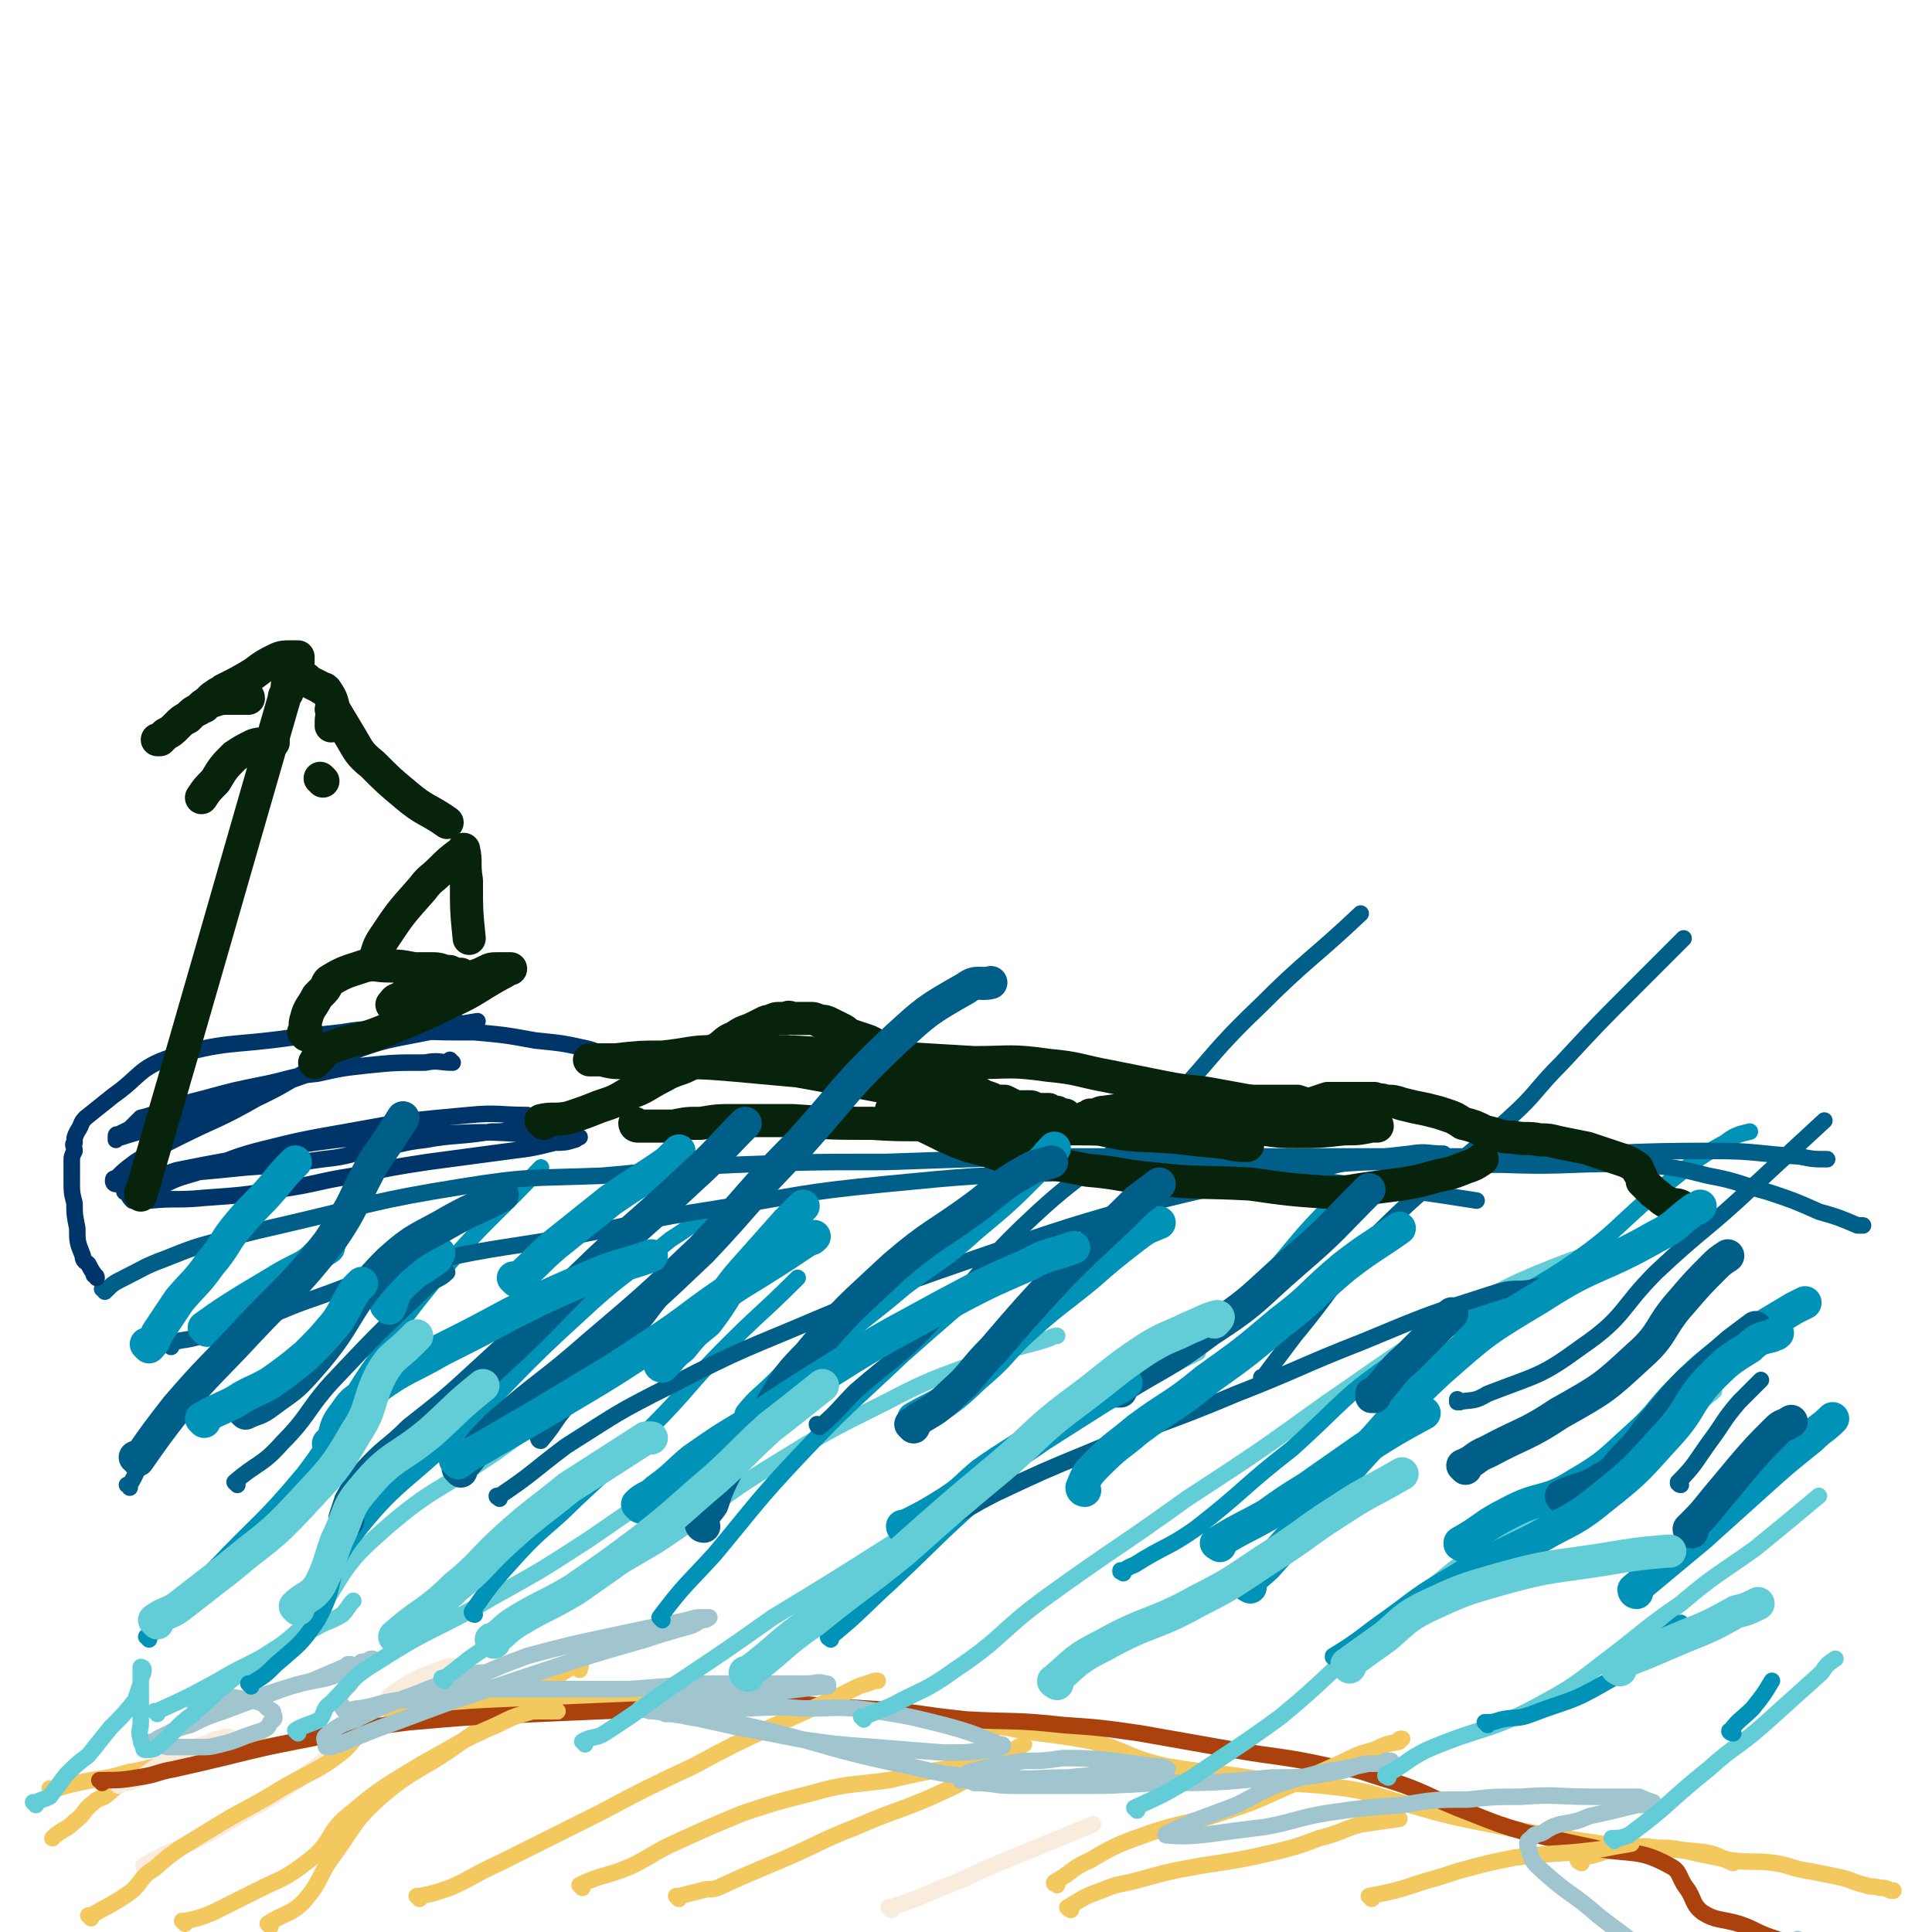<svg viewBox='0 0 700 700' version='1.1' xmlns='http://www.w3.org/2000/svg' xmlns:xlink='http://www.w3.org/1999/xlink'><g fill='none' stroke='#F3C85F' stroke-width='6' stroke-linecap='round' stroke-linejoin='round'><path d='M19,649c0,0 0,-1 -1,-1 0,0 1,0 1,0 0,0 0,0 0,0 0,1 0,0 -1,0 0,0 1,0 1,0 2,0 2,0 5,-1 4,-1 4,-1 9,-2 7,-1 7,-1 14,-3 7,-1 7,-2 15,-3 13,-3 13,-2 26,-5 15,-2 15,-2 29,-5 10,-2 9,-3 19,-5 12,-3 12,-4 24,-5 18,-2 18,-2 36,-2 15,-1 15,0 29,0 12,1 12,1 25,1 12,0 12,-1 24,-1 11,0 11,0 23,1 17,1 17,1 34,3 17,2 17,3 34,5 15,3 16,2 31,5 14,4 13,6 27,9 18,3 18,2 35,5 15,2 15,1 30,3 12,2 11,3 23,6 14,4 14,4 29,7 20,4 20,4 40,7 19,3 19,1 37,3 6,1 6,2 11,4 '/><path d='M573,675c0,0 -2,-1 -1,-1 3,-2 4,-1 9,-3 5,-1 5,-1 11,-2 2,0 2,0 5,0 5,1 5,0 11,1 9,2 9,2 19,4 8,1 8,0 16,1 6,1 6,2 13,3 5,1 5,1 10,2 5,1 5,2 10,3 2,1 2,0 5,1 2,0 2,0 4,1 0,0 0,0 1,0 '/><path d='M49,643c0,0 0,-1 -1,-1 0,0 1,0 1,0 0,0 0,0 0,0 0,1 0,0 -1,0 0,0 1,0 1,0 0,0 0,0 0,0 0,1 0,0 -1,0 -4,3 -4,4 -9,8 -2,2 -3,1 -5,3 -4,3 -3,4 -7,7 -3,3 -3,2 -7,5 0,0 0,0 -1,1 '/></g>
<g fill='none' stroke='#F9ECDC' stroke-width='6' stroke-linecap='round' stroke-linejoin='round'><path d='M43,647c0,0 0,-1 -1,-1 0,0 1,0 1,0 4,0 4,0 8,-2 3,-2 3,-2 7,-5 4,-2 4,-2 8,-4 4,-2 4,-2 8,-3 3,-1 3,-2 6,-2 2,-1 3,-1 4,0 0,2 -1,3 -2,6 0,0 0,0 0,1 '/><path d='M53,677c0,0 0,-1 -1,-1 0,0 1,0 1,0 0,0 0,0 0,0 0,1 -1,0 -1,0 12,-7 14,-6 26,-13 15,-9 15,-8 30,-18 12,-9 12,-9 23,-19 7,-6 6,-8 12,-13 8,-5 8,-5 16,-8 4,-2 5,-1 9,-1 1,0 1,0 1,0 '/><path d='M323,692c0,0 -1,-1 -1,-1 0,0 0,0 1,0 0,0 0,0 0,0 9,-3 9,-3 18,-7 11,-4 11,-5 21,-9 17,-7 17,-7 34,-14 '/></g>
<g fill='none' stroke='#F3C85F' stroke-width='6' stroke-linecap='round' stroke-linejoin='round'><path d='M33,695c0,0 0,-1 -1,-1 0,0 1,0 1,0 0,0 0,0 0,0 7,-4 8,-4 15,-9 4,-4 3,-5 8,-8 9,-8 9,-7 20,-14 13,-8 13,-7 26,-15 12,-7 13,-6 23,-14 5,-5 4,-6 8,-11 0,-2 0,-2 1,-3 '/><path d='M98,698c0,0 -1,-1 -1,-1 6,-4 8,-3 13,-8 7,-8 5,-9 11,-17 8,-11 7,-12 17,-21 13,-11 14,-9 28,-19 11,-8 11,-8 22,-16 6,-4 6,-5 13,-8 4,-3 6,-4 9,-5 1,0 0,1 0,2 '/></g>
<g fill='none' stroke='#AB410D' stroke-width='6' stroke-linecap='round' stroke-linejoin='round'><path d='M37,646c0,0 0,-1 -1,-1 0,0 1,0 1,0 0,0 0,0 0,0 6,0 7,0 13,-1 7,-1 7,-2 13,-3 27,-6 27,-7 54,-12 15,-3 15,-3 31,-5 23,-2 23,-2 46,-3 23,-1 23,-1 46,-2 16,-1 16,-2 32,-2 20,0 21,1 41,2 18,1 18,2 37,4 17,1 17,0 35,2 14,1 14,1 28,3 17,3 17,3 34,6 17,3 17,2 35,6 9,1 9,1 18,4 17,5 17,7 33,13 10,4 10,4 20,7 13,3 13,3 27,6 12,2 14,0 25,6 4,2 3,4 6,8 3,4 2,6 6,9 5,3 6,2 13,4 6,2 6,3 12,5 6,2 6,2 11,4 4,2 4,2 8,4 6,1 6,2 11,3 4,1 4,0 8,1 1,0 1,0 1,0 '/></g>
<g fill='none' stroke='#F3C85F' stroke-width='6' stroke-linecap='round' stroke-linejoin='round'><path d='M67,697c0,0 0,-1 -1,-1 0,0 1,0 1,0 5,-1 5,-1 10,-3 8,-4 8,-4 16,-8 10,-5 10,-4 19,-11 9,-7 6,-10 15,-17 12,-10 13,-10 26,-18 13,-7 13,-8 27,-14 6,-3 6,-3 13,-5 4,0 5,0 9,0 '/><path d='M246,688c0,0 -1,-1 -1,-1 0,0 0,0 1,0 4,-1 4,-1 8,-2 3,-1 3,0 6,-1 11,-5 11,-5 23,-10 14,-6 14,-7 27,-12 16,-7 17,-6 32,-13 11,-5 10,-6 20,-12 5,-3 5,-3 9,-5 '/><path d='M152,688c0,0 -1,-1 -1,-1 0,0 0,0 1,0 5,-1 5,-1 11,-3 9,-4 9,-5 18,-9 18,-9 18,-9 36,-18 17,-9 17,-9 34,-17 15,-8 15,-8 30,-15 11,-5 11,-5 22,-10 4,-2 4,-2 8,-4 3,-1 3,-1 6,-2 1,0 1,0 1,0 '/><path d='M211,684c0,0 -1,-1 -1,-1 8,-4 10,-3 19,-7 8,-4 8,-5 17,-9 11,-5 11,-5 23,-10 12,-4 12,-4 24,-7 14,-4 14,-3 29,-5 13,-3 13,-3 27,-5 3,0 3,0 6,-1 '/><path d='M383,683c0,0 -1,-1 -1,-1 0,0 0,1 0,0 7,-4 6,-5 13,-8 10,-6 11,-6 22,-10 12,-4 13,-3 25,-7 12,-4 12,-4 23,-9 9,-4 9,-4 18,-8 7,-3 7,-4 15,-6 4,-2 4,-2 9,-3 0,-1 0,-1 1,-1 '/><path d='M388,692c0,0 -2,-1 -1,-1 5,-3 6,-4 12,-6 7,-3 7,-2 14,-4 11,-3 11,-3 22,-5 13,-2 14,-2 27,-5 8,-2 8,-2 16,-5 8,-2 8,-3 15,-5 7,-1 7,-1 14,-2 '/><path d='M497,688c0,0 -1,-1 -1,-1 0,0 0,0 0,0 10,-2 10,-2 19,-5 7,-2 7,-2 13,-4 11,-3 11,-3 21,-5 16,-2 16,-1 31,-3 5,-1 5,-1 11,-2 '/></g>
<g fill='none' stroke='#A0C5CF' stroke-width='6' stroke-linecap='round' stroke-linejoin='round'><path d='M127,604c0,0 -1,-1 -1,-1 0,0 1,0 1,0 0,0 0,0 0,0 -7,3 -7,3 -14,6 -8,2 -8,2 -16,5 -8,3 -8,3 -16,6 -6,2 -6,2 -12,5 -4,1 -4,1 -8,3 -2,1 -2,1 -4,2 -1,1 -1,1 -2,1 0,0 0,0 0,0 0,1 0,1 0,1 0,0 0,0 0,0 1,0 1,0 3,0 2,1 2,1 5,1 4,0 4,0 9,0 4,0 4,0 8,-1 4,-1 4,-1 9,-3 3,-1 3,-1 6,-2 2,-1 2,-1 3,-3 1,-1 2,-1 1,-3 0,-1 0,-1 -2,-2 -2,-2 -2,-2 -6,-3 -6,-1 -6,-1 -13,-2 -2,0 -2,1 -4,1 -2,0 -2,0 -3,0 -1,0 -1,0 -2,0 0,1 0,1 0,1 2,1 3,1 5,1 6,0 6,0 13,-1 11,-2 11,-3 22,-6 8,-2 8,-1 15,-4 4,-1 3,-2 6,-3 1,-1 1,-1 2,-1 0,0 0,0 1,0 1,-1 1,-1 2,-1 0,1 -1,1 -2,2 -2,3 -2,2 -5,5 -1,2 -1,2 -3,4 -1,1 -1,1 -2,3 0,2 0,2 1,3 0,1 0,1 1,2 2,0 3,-1 5,-1 7,-1 7,-2 14,-3 5,0 6,0 11,-1 6,-1 6,-1 12,-3 3,-1 2,-1 5,-3 2,0 2,0 3,-1 0,-1 0,-1 0,-2 0,0 1,0 0,0 -2,0 -2,0 -5,1 -10,3 -10,3 -20,7 -11,4 -11,4 -21,9 -6,2 -6,2 -11,6 -1,1 0,2 0,3 0,1 0,1 1,1 2,0 2,-1 4,-1 12,-5 12,-5 23,-9 16,-6 16,-6 31,-11 15,-5 15,-5 30,-10 13,-4 13,-4 27,-8 6,-2 6,-2 13,-4 4,-1 4,-1 7,-3 1,0 2,0 3,-1 0,0 -1,0 -2,0 -3,0 -3,0 -6,1 -15,3 -15,3 -29,6 -14,3 -14,3 -29,7 -8,3 -8,3 -15,6 -5,1 -5,1 -10,3 -3,1 -4,2 -5,2 0,0 1,0 2,0 3,0 3,0 7,1 12,0 12,0 25,0 16,0 16,0 33,0 13,-1 13,-1 26,-2 19,0 19,0 38,0 4,0 4,-1 7,0 1,0 1,0 1,1 -1,0 -1,0 -2,0 -8,1 -8,1 -16,2 -10,1 -10,0 -20,1 -8,1 -8,1 -16,2 -4,1 -4,1 -8,2 -3,1 -3,0 -6,1 0,0 0,0 1,0 2,1 2,1 4,1 6,1 6,1 13,2 9,2 9,2 18,4 11,2 11,2 21,4 14,2 14,2 28,3 12,1 12,1 25,2 8,0 8,0 16,-1 3,0 4,-1 5,-1 1,-1 0,-1 -1,-1 -10,-4 -9,-4 -20,-7 -12,-3 -12,-3 -24,-5 -13,-2 -14,-1 -27,-1 -13,-1 -13,0 -25,0 -9,0 -9,0 -17,0 -4,0 -4,0 -8,1 0,0 0,0 0,1 0,0 0,0 0,0 4,0 4,0 8,1 11,2 11,1 21,3 30,7 30,9 60,15 16,4 16,3 33,4 12,1 12,0 24,0 10,-1 10,-1 20,-2 5,0 5,0 11,0 3,-1 3,-1 5,-1 1,0 1,0 0,0 -2,-1 -2,-1 -4,-1 -8,-1 -8,-1 -15,-2 -10,-1 -10,-1 -19,-1 -7,1 -7,1 -14,1 -6,1 -6,1 -12,2 -4,1 -4,1 -8,2 -1,1 -1,1 -2,2 -1,0 -1,1 -1,1 2,0 3,0 5,1 7,0 7,1 14,1 10,0 10,0 21,0 15,0 15,0 31,-1 21,0 21,0 42,-2 12,0 12,0 23,-2 6,-1 6,-2 11,-3 2,0 2,0 4,0 2,0 2,0 3,-1 1,0 2,0 2,0 -3,1 -4,1 -8,1 -14,3 -14,2 -28,6 -10,3 -10,4 -20,9 -8,3 -8,3 -16,6 -4,2 -12,5 -9,5 10,1 17,-1 35,-3 11,-2 11,-3 22,-5 14,-2 14,-2 28,-3 12,-2 12,-2 24,-2 9,-1 10,-1 19,-1 13,-1 13,0 26,0 8,0 8,0 17,0 2,1 2,1 5,2 0,0 0,0 0,0 0,0 0,0 0,0 -3,1 -3,1 -6,1 -8,2 -8,2 -17,4 -5,2 -5,2 -11,3 -3,1 -3,1 -6,3 -2,1 -3,0 -4,2 -2,1 -2,2 -1,4 1,5 2,5 5,8 10,9 11,8 20,16 10,8 11,7 19,17 6,6 5,8 11,14 4,3 4,4 10,4 9,1 10,0 20,-2 3,-1 3,-2 5,-4 2,-1 2,-2 3,-4 1,-2 1,-2 1,-3 1,-1 1,-1 1,-2 0,-1 0,-1 0,-3 0,-1 0,-1 0,-2 0,-1 0,-1 0,-1 0,-1 0,-1 0,-2 0,-1 0,-1 1,-2 0,-1 -1,-1 0,-1 0,0 0,0 1,0 0,0 0,-1 1,0 2,0 1,1 3,1 3,1 3,1 6,1 3,1 3,1 7,2 2,1 1,1 3,2 2,1 2,1 4,1 0,0 0,0 1,0 '/></g>
<g fill='none' stroke='#63CDD7' stroke-width='6' stroke-linecap='round' stroke-linejoin='round'><path d='M13,654c0,0 0,-1 -1,-1 0,0 1,1 1,0 2,-1 3,-1 5,-2 3,-4 3,-4 6,-8 4,-4 4,-4 8,-7 4,-5 4,-5 8,-10 5,-5 5,-5 9,-10 1,-3 1,-3 2,-6 0,-2 0,-2 0,-5 0,0 0,-1 0,-1 0,0 1,0 1,1 0,2 -1,2 -1,4 0,4 0,4 0,8 0,3 0,3 0,7 0,3 -1,3 0,6 0,1 0,1 1,3 0,1 0,1 1,1 2,0 3,0 5,-2 6,-5 5,-6 12,-11 8,-7 7,-7 16,-14 8,-6 8,-6 16,-11 6,-4 6,-3 12,-6 5,-3 5,-2 10,-5 2,-2 2,-3 4,-5 0,0 0,0 0,0 0,0 0,0 0,0 '/><path d='M57,621c0,0 0,-1 -1,-1 0,0 1,0 1,0 0,0 0,0 0,0 11,-5 11,-5 22,-11 15,-9 17,-7 30,-19 15,-14 11,-19 27,-33 20,-18 22,-16 44,-31 18,-13 18,-14 36,-25 13,-8 14,-7 27,-14 2,0 2,-1 4,-1 '/><path d='M108,628c0,0 -1,-1 -1,-1 3,-2 5,-2 9,-4 2,-3 1,-4 4,-6 8,-8 7,-9 17,-15 20,-13 21,-11 41,-23 18,-10 18,-10 35,-21 16,-11 16,-11 32,-22 10,-6 10,-6 19,-13 '/><path d='M161,609c0,0 -1,-1 -1,-1 0,0 0,1 1,0 7,-5 7,-6 15,-11 14,-9 14,-9 28,-18 17,-9 17,-9 34,-19 20,-13 19,-15 40,-28 21,-13 21,-13 43,-24 19,-10 20,-9 40,-17 10,-4 10,-3 19,-6 2,-1 2,-1 3,-1 '/><path d='M212,632c0,0 -1,-1 -1,-1 3,-2 5,-1 8,-3 14,-9 13,-9 26,-18 18,-12 18,-12 35,-24 23,-14 23,-14 45,-28 21,-14 21,-14 41,-28 18,-11 17,-12 35,-23 16,-9 17,-9 33,-17 0,0 0,0 0,-1 '/><path d='M313,623c0,0 -1,-1 -1,-1 0,0 0,0 1,0 0,0 0,0 0,0 5,-2 5,-2 10,-4 11,-6 12,-5 23,-13 18,-12 16,-14 34,-27 25,-18 25,-17 50,-35 26,-17 26,-17 51,-35 22,-15 22,-16 44,-29 18,-11 18,-12 38,-20 18,-7 19,-6 38,-11 '/><path d='M412,656c0,0 -1,-1 -1,-1 0,0 0,0 0,0 0,0 0,0 0,0 11,-5 11,-5 21,-11 16,-11 17,-11 32,-22 17,-14 16,-15 33,-29 25,-20 24,-21 49,-39 22,-15 24,-12 46,-27 15,-10 14,-11 29,-23 '/><path d='M503,644c0,0 -1,-1 -1,-1 0,0 0,1 0,0 8,-4 7,-5 15,-9 21,-9 22,-6 42,-17 13,-7 13,-8 25,-17 13,-10 12,-10 25,-19 13,-11 13,-10 27,-20 11,-9 11,-9 23,-19 '/><path d='M585,667c0,0 -1,-1 -1,-1 0,0 0,0 0,0 0,0 0,0 0,0 3,0 3,0 6,-1 15,-11 14,-12 29,-24 10,-9 11,-8 21,-17 10,-9 10,-9 20,-18 2,-3 2,-3 5,-5 '/></g>
<g fill='none' stroke='#0093B7' stroke-width='6' stroke-linecap='round' stroke-linejoin='round'><path d='M54,594c0,0 0,-1 -1,-1 0,0 1,0 1,0 0,0 0,0 0,0 0,1 0,0 -1,0 0,0 1,1 1,0 3,-3 3,-3 7,-7 8,-8 8,-8 16,-17 17,-18 18,-17 33,-35 13,-17 11,-19 23,-37 12,-17 12,-18 26,-35 17,-20 18,-19 37,-39 '/><path d='M91,611c0,0 0,-1 -1,-1 0,0 1,1 1,0 5,-3 5,-3 9,-7 8,-7 9,-7 15,-16 8,-14 3,-17 12,-29 17,-22 20,-20 39,-39 22,-21 21,-22 43,-42 16,-15 17,-14 34,-28 8,-5 8,-6 16,-10 '/><path d='M172,585c0,0 -1,0 -1,-1 7,-10 7,-10 16,-20 10,-11 11,-10 22,-21 14,-13 14,-13 27,-26 14,-14 13,-15 27,-29 13,-13 13,-12 26,-25 '/><path d='M240,587c0,0 -1,-1 -1,-1 9,-12 10,-12 20,-23 15,-18 15,-19 31,-36 18,-19 18,-18 37,-36 17,-15 17,-15 35,-30 2,-2 2,-2 4,-4 '/><path d='M301,594c0,0 -1,-1 -1,-1 0,0 0,1 1,0 11,-9 11,-10 22,-20 17,-16 16,-16 33,-31 19,-17 17,-19 38,-35 25,-19 28,-15 53,-34 19,-15 17,-18 34,-35 1,-2 2,-2 3,-3 '/><path d='M407,570c0,0 -1,-1 -1,-1 0,0 0,1 0,0 2,0 2,-1 5,-2 11,-7 12,-6 22,-13 18,-14 17,-15 35,-29 19,-17 18,-19 39,-33 28,-18 31,-14 59,-32 21,-14 19,-16 39,-32 9,-7 9,-8 20,-14 4,-3 5,-3 9,-4 '/><path d='M484,601c0,0 -1,-1 -1,-1 0,0 0,1 0,0 10,-6 10,-7 20,-14 11,-8 10,-8 22,-15 24,-15 26,-12 50,-28 13,-9 11,-11 23,-22 3,-2 3,-3 5,-5 '/><path d='M539,625c0,0 -1,-1 -1,-1 0,0 0,0 0,0 3,0 3,0 6,-1 5,-1 6,0 11,-2 13,-5 14,-4 26,-11 11,-6 10,-7 19,-15 4,-3 4,-3 9,-7 '/><path d='M628,628c-1,0 -2,-1 -1,-1 3,-4 4,-4 8,-8 4,-5 4,-5 7,-10 '/></g>
<g fill='none' stroke='#005F89' stroke-width='6' stroke-linecap='round' stroke-linejoin='round'><path d='M47,539c0,0 0,-1 -1,-1 0,0 1,0 1,0 0,0 0,0 0,0 3,-5 2,-5 6,-10 8,-11 9,-11 18,-22 16,-18 17,-17 32,-37 13,-18 12,-19 25,-38 '/><path d='M86,538c0,0 -1,-1 -1,-1 8,-7 10,-6 17,-14 10,-10 9,-12 18,-22 17,-18 17,-18 35,-35 3,-3 4,-2 7,-5 '/><path d='M196,522c0,0 -1,-1 -1,-1 0,0 0,1 1,1 6,-7 5,-8 12,-15 10,-12 11,-11 21,-23 16,-20 15,-21 31,-41 18,-20 18,-20 37,-40 16,-17 17,-17 33,-35 1,-1 2,-1 3,-2 '/><path d='M297,517c0,0 -1,-1 -1,-1 0,0 0,1 1,1 7,-6 7,-7 13,-13 15,-13 16,-12 29,-26 17,-16 15,-18 33,-35 21,-20 24,-18 46,-38 20,-19 18,-21 38,-40 18,-18 19,-17 37,-34 '/><path d='M458,500c0,0 -1,-1 -1,-1 0,0 0,0 0,1 0,0 0,0 0,0 6,-8 6,-8 12,-16 15,-18 14,-20 30,-37 22,-22 24,-20 48,-42 10,-9 9,-10 19,-20 13,-14 13,-14 26,-27 9,-9 9,-9 18,-18 '/><path d='M529,508c0,0 -1,-1 -1,-1 0,0 0,0 0,1 0,0 0,0 0,0 6,-1 6,0 11,-3 18,-7 19,-6 34,-17 16,-11 14,-14 27,-27 17,-16 18,-15 35,-31 13,-12 13,-12 26,-24 '/><path d='M609,538c-1,0 -1,-1 -1,-1 0,0 0,1 0,0 6,-6 6,-7 11,-14 6,-8 5,-8 11,-15 4,-4 4,-4 8,-8 '/><path d='M38,468c0,0 0,-1 -1,-1 0,0 1,0 1,1 0,0 0,0 0,0 3,-3 3,-3 7,-5 8,-4 7,-4 15,-7 10,-4 10,-4 21,-7 12,-3 12,-3 25,-6 30,-7 30,-8 61,-13 25,-4 25,-3 51,-4 24,-2 24,-3 49,-4 27,-1 27,-1 54,-1 29,-1 29,-1 58,-2 30,0 30,0 60,0 31,0 31,0 62,0 27,0 27,0 54,0 33,-1 33,-2 66,-2 15,0 15,1 31,2 5,1 5,1 10,1 '/><path d='M435,424c0,0 -1,-1 -1,-1 0,0 0,0 0,1 0,0 0,0 0,0 3,-1 3,-1 6,-1 6,0 6,0 13,0 10,-1 10,0 20,-1 15,0 15,-1 29,-1 22,0 22,1 43,1 25,1 25,-1 50,0 12,1 12,1 24,4 11,2 11,3 22,6 9,3 9,3 18,7 7,2 7,2 14,5 1,0 1,0 2,0 '/><path d='M62,488c0,0 -1,-1 -1,-1 5,-2 6,-1 12,-3 9,-2 9,-2 18,-5 12,-4 12,-5 24,-9 17,-6 16,-7 33,-11 29,-7 30,-6 59,-11 26,-5 26,-6 52,-10 31,-5 31,-6 62,-9 31,-3 31,-3 62,-4 31,-1 31,-1 62,0 26,1 26,2 51,5 20,2 20,2 39,5 '/><path d='M181,543c0,0 -1,-1 -1,-1 0,0 0,1 1,0 12,-8 12,-9 24,-18 19,-12 18,-12 38,-22 27,-14 27,-13 55,-25 29,-12 29,-12 58,-22 32,-11 32,-11 64,-20 28,-7 28,-6 56,-11 17,-4 17,-4 35,-6 6,-1 6,0 12,0 '/><path d='M342,552c0,0 -1,-1 -1,-1 0,0 0,1 1,0 9,-4 9,-5 19,-10 17,-8 17,-8 34,-15 26,-11 27,-10 53,-21 23,-9 23,-10 46,-19 24,-10 24,-10 49,-18 7,-2 7,0 14,-2 '/></g>
<g fill='none' stroke='#00356A' stroke-width='6' stroke-linecap='round' stroke-linejoin='round'><path d='M35,463c0,0 0,-1 -1,-1 0,0 1,0 1,1 0,0 0,0 0,0 -2,-3 -2,-3 -3,-5 -1,-1 -2,-1 -2,-3 -2,-5 -2,-5 -2,-10 -1,-5 -1,-5 -1,-9 -1,-4 -1,-4 -1,-8 0,-3 0,-3 0,-7 0,-2 0,-2 1,-4 0,-2 -1,-2 0,-3 0,-2 0,-2 1,-4 2,-3 1,-3 3,-5 5,-4 5,-4 10,-8 10,-7 9,-10 21,-14 20,-6 22,-4 43,-7 10,-1 10,-1 19,-2 6,-1 6,-1 11,-1 5,0 5,0 10,0 13,1 13,1 27,1 11,1 11,1 22,3 10,1 10,1 19,3 4,1 4,2 8,3 '/><path d='M164,385c0,0 -1,-1 -1,-1 0,0 1,1 1,1 -5,0 -5,-1 -10,0 -11,0 -11,0 -21,1 -9,1 -9,1 -18,3 -10,1 -10,2 -20,4 -10,2 -10,2 -21,5 -8,2 -8,2 -15,4 -4,2 -4,2 -8,3 -2,2 -2,2 -4,4 -2,1 -2,1 -4,2 -1,0 -1,0 -1,1 0,0 0,0 0,0 0,1 0,0 0,0 0,0 0,1 0,1 1,-1 1,-1 2,-1 9,-3 9,-2 18,-5 16,-5 16,-5 31,-11 15,-6 15,-5 29,-11 7,-3 6,-5 13,-9 8,-4 8,-5 16,-6 6,-1 6,0 13,0 4,1 4,1 8,1 0,0 0,-1 1,-1 0,0 0,0 0,0 -6,1 -7,1 -13,3 -19,4 -20,3 -37,10 -16,6 -15,8 -30,15 -14,8 -14,7 -28,14 -8,4 -8,4 -16,9 -4,3 -4,3 -7,6 -1,0 -1,0 -1,1 0,0 0,1 1,1 0,0 0,-1 0,-1 0,-1 0,-1 1,-1 3,0 3,0 5,0 10,-1 10,-1 20,-2 11,-1 11,-1 21,-2 14,-1 14,-1 28,-3 10,-1 10,-2 19,-4 9,-1 9,-2 18,-3 11,-2 12,-1 24,-3 5,0 5,0 10,-2 1,0 2,0 3,-1 1,-1 1,-1 1,-2 0,-1 -1,-1 -1,-1 0,0 0,0 0,0 -10,0 -11,-1 -21,0 -22,2 -22,2 -44,6 -17,3 -17,3 -33,7 -11,3 -11,4 -22,8 -7,2 -7,2 -13,5 -3,1 -3,1 -5,2 -2,1 -2,2 -3,3 0,0 1,0 2,0 1,0 1,0 2,0 10,-1 10,0 20,-1 14,-1 14,-1 27,-3 14,-2 14,-3 27,-5 14,-3 14,-3 27,-5 15,-2 15,-2 30,-4 8,-1 8,-1 16,-3 3,0 4,0 7,-1 1,0 1,-1 2,-1 0,0 -1,0 -1,0 0,0 0,0 -1,0 -8,-1 -8,-1 -16,-1 -17,-1 -17,-1 -35,0 -21,1 -21,0 -43,3 -14,2 -14,3 -29,6 -11,2 -11,2 -21,4 -6,2 -6,2 -12,3 -3,1 -4,1 -6,2 -1,1 -1,1 -1,2 0,1 0,1 1,1 1,2 1,2 2,3 '/></g>
<g fill='none' stroke='#07230B' stroke-width='12' stroke-linecap='round' stroke-linejoin='round'><path d='M51,432c0,1 0,1 0,1 26,-89 26,-90 52,-180 0,-1 0,-1 1,-2 0,-3 0,-3 1,-5 1,-2 1,-2 2,-3 0,-2 0,-1 1,-3 0,0 0,0 0,0 0,-1 0,-1 0,-2 0,0 0,0 0,0 0,0 0,0 -1,0 -1,0 -1,0 -2,0 -2,0 -3,0 -5,1 -4,2 -4,2 -8,5 -5,3 -5,3 -11,6 -1,1 -2,1 -3,2 -2,1 -2,2 -4,4 '/><path d='M112,247c0,0 -1,-1 -1,-1 0,0 1,1 1,1 2,1 2,1 4,2 1,1 1,0 2,1 2,3 2,3 3,7 3,5 3,5 6,10 3,5 3,6 8,10 6,6 6,6 12,11 7,6 8,5 15,10 '/><path d='M90,253c0,0 0,-1 -1,-1 0,0 1,0 1,1 0,0 0,0 0,0 0,0 0,-1 -1,-1 0,0 1,0 1,1 0,0 0,0 0,0 0,0 0,-1 -1,-1 0,0 1,0 1,1 0,0 0,0 0,0 -3,0 -3,0 -5,0 -1,0 -1,0 -2,0 -3,0 -3,0 -6,1 -3,1 -3,1 -5,3 -2,1 -2,1 -4,3 -2,1 -2,1 -4,3 -2,2 -2,2 -4,3 -1,1 -1,1 -2,2 0,0 0,0 -1,0 '/><path d='M99,269c0,0 0,-1 -1,-1 0,0 1,0 1,1 0,0 0,0 0,0 0,0 0,-1 -1,-1 0,0 1,1 1,1 -3,1 -4,0 -7,1 -4,2 -4,2 -7,4 -4,4 -4,4 -7,9 -3,3 -3,3 -5,6 '/><path d='M121,258c0,0 -1,-1 -1,-1 0,0 1,0 1,1 0,0 0,0 0,0 -1,2 -1,2 -1,5 '/><path d='M117,283c0,0 -1,-1 -1,-1 '/><path d='M111,375c0,0 -1,-1 -1,-1 0,0 1,0 1,1 0,0 0,0 0,0 0,-3 -1,-3 0,-6 1,-4 2,-4 4,-8 1,-1 1,-1 2,-2 2,-2 1,-3 3,-4 5,-3 6,-3 12,-5 4,-1 4,0 9,0 4,0 4,0 9,1 4,0 4,0 7,0 3,0 3,1 6,1 2,1 2,1 4,1 1,1 1,1 2,1 1,0 1,0 1,0 0,0 0,0 0,1 0,0 0,0 0,0 -1,1 -1,1 -2,1 -2,1 -2,1 -5,1 -3,1 -3,1 -6,2 -4,1 -4,0 -8,2 -2,0 -2,0 -3,1 -1,0 0,0 -1,1 -1,0 -1,0 -2,0 0,0 -1,1 -1,1 1,-1 1,-2 3,-2 2,-2 2,-2 5,-3 3,-1 3,-1 5,-1 3,-1 3,-1 5,-1 3,-1 3,-1 7,-2 2,0 2,-1 4,-1 3,-1 3,-1 5,-2 2,-1 2,-1 5,-1 1,0 1,0 2,0 1,0 1,0 2,0 0,0 0,0 0,0 -1,0 0,0 -1,0 -1,1 -1,1 -3,2 -9,5 -9,6 -18,10 -12,6 -13,6 -25,11 -10,4 -10,2 -19,6 -3,2 -2,2 -4,4 -1,0 0,0 -1,1 0,0 0,0 0,0 '/><path d='M137,348c0,0 -1,-1 -1,-1 0,0 1,0 1,1 0,0 0,0 0,0 0,0 -1,0 -1,-1 1,-3 1,-4 3,-7 6,-9 6,-9 14,-18 3,-4 3,-3 7,-7 3,-3 3,-3 7,-6 1,0 1,-2 1,-1 1,4 0,5 1,11 0,11 0,11 1,21 '/><path d='M197,407c0,0 -1,-1 -1,-1 0,0 0,0 1,1 0,0 0,0 0,0 0,0 -1,-1 -1,-1 0,0 0,0 1,1 0,0 0,0 0,0 0,0 -1,-1 -1,-1 4,-1 5,0 10,-1 6,-2 6,-2 11,-4 6,-2 6,-2 11,-5 6,-2 6,-3 12,-6 5,-3 6,-2 11,-5 5,-2 4,-3 9,-5 3,-2 3,-3 6,-4 3,-2 3,-2 6,-3 2,-1 2,-1 4,-2 2,-1 2,-1 3,-1 2,-1 2,-1 4,-1 1,0 1,0 2,0 1,-1 1,0 3,0 1,0 1,0 2,0 2,0 2,0 3,0 2,0 2,0 4,1 2,0 2,0 4,1 2,1 2,1 4,2 2,1 1,1 3,2 3,1 3,1 6,2 3,1 3,2 6,4 2,2 2,2 5,4 4,2 4,2 9,3 2,1 2,0 5,1 2,1 2,1 5,2 3,1 3,1 6,2 2,1 1,1 3,2 3,2 3,2 6,3 2,1 2,1 5,1 2,1 2,1 4,2 2,0 2,0 3,0 1,0 1,0 2,0 1,0 1,0 2,1 1,0 1,0 2,0 2,0 2,0 3,0 1,1 1,1 1,1 1,0 1,0 2,0 1,1 1,1 1,1 1,0 1,0 2,0 0,0 0,0 0,1 1,0 1,0 1,1 0,0 0,0 1,0 0,0 0,0 1,0 0,0 0,0 1,0 1,0 1,0 1,0 1,0 1,0 2,-1 1,0 1,0 2,-1 1,0 1,0 2,0 2,-1 2,-1 3,-1 7,-1 7,-1 14,-2 3,0 3,1 7,0 3,0 3,0 6,0 3,-1 3,0 7,-1 5,0 5,0 11,-1 6,0 6,0 12,0 3,0 3,0 6,0 3,0 3,0 7,0 3,1 3,1 5,1 3,-1 3,-1 6,-2 3,0 3,0 6,0 3,0 3,0 5,0 3,0 3,0 6,0 2,1 2,0 4,1 3,0 3,0 6,1 4,1 4,1 9,2 4,1 4,1 7,2 3,1 3,1 6,3 4,1 4,1 8,3 5,1 5,2 10,2 5,1 5,0 10,1 3,0 3,0 7,1 5,1 5,1 10,2 6,2 6,2 12,4 3,1 3,1 6,3 1,1 0,1 1,2 1,2 1,2 1,3 1,1 1,1 2,2 1,1 1,1 2,2 3,2 3,3 6,4 2,1 2,0 4,1 '/><path d='M231,408c0,0 -1,-1 -1,-1 0,0 0,1 1,1 1,0 1,0 3,0 2,0 2,0 3,0 3,0 3,0 7,0 5,-1 5,-1 10,-1 6,-1 6,-1 13,-1 10,0 10,0 20,0 15,1 15,1 29,1 14,1 14,0 27,1 12,0 12,1 25,1 11,0 11,0 22,0 8,0 8,0 17,1 6,0 6,0 12,1 5,0 6,0 11,0 6,0 6,0 11,1 2,0 2,1 5,2 2,0 2,0 3,0 1,1 1,1 2,1 0,0 0,0 1,0 0,0 0,0 0,0 -4,0 -4,0 -8,-1 -10,-1 -10,-1 -19,-2 -14,-1 -14,0 -27,-3 -17,-2 -17,-3 -34,-7 -26,-5 -27,-5 -53,-10 -11,-2 -11,-2 -22,-4 -11,-1 -11,-1 -22,-2 -12,-1 -12,-1 -24,-1 -8,0 -8,0 -17,0 -4,0 -4,0 -8,-1 -2,0 -2,0 -4,0 -1,0 0,0 0,0 0,0 0,0 0,0 5,0 5,0 9,0 9,-1 9,-1 17,-1 10,-1 10,-2 19,-2 13,0 13,0 26,0 17,1 17,1 34,2 17,1 17,1 34,2 13,0 13,-1 27,1 11,1 11,2 22,4 10,2 10,2 20,4 10,2 10,1 20,3 11,2 11,2 22,4 7,2 7,1 14,3 3,0 3,1 6,1 3,1 3,0 5,0 3,1 3,1 6,1 1,1 1,0 2,1 1,0 2,0 2,1 0,0 -1,0 -2,0 -5,1 -5,1 -10,1 -9,1 -9,1 -17,1 -6,0 -6,0 -13,-1 -8,0 -8,0 -15,-1 -16,0 -16,0 -31,-1 -19,0 -19,0 -37,-1 -12,-1 -12,-1 -24,-2 -8,-1 -8,-1 -16,-2 -3,0 -3,0 -5,0 -2,0 -2,0 -3,0 -1,0 -1,0 -3,0 0,0 0,0 0,0 1,1 2,1 3,2 9,4 9,4 17,8 7,3 7,3 15,5 8,3 8,2 16,4 10,1 10,1 20,3 12,1 12,2 23,3 18,2 18,1 36,2 14,2 14,2 28,3 6,0 6,0 12,-1 7,-1 7,-1 15,-2 6,-1 6,-1 13,-3 5,-1 5,-1 10,-3 3,-1 3,-1 6,-3 '/></g>
<g fill='none' stroke='#0093B7' stroke-width='12' stroke-linecap='round' stroke-linejoin='round'><path d='M54,488c0,0 0,-1 -1,-1 0,0 1,1 1,1 2,-2 2,-3 3,-5 4,-6 4,-6 8,-12 6,-7 6,-6 11,-13 6,-7 5,-8 11,-15 6,-7 6,-6 12,-13 4,-5 4,-5 8,-9 '/><path d='M75,482c0,0 -1,-1 -1,-1 7,-5 7,-5 15,-10 5,-3 5,-3 10,-6 5,-3 5,-3 11,-6 5,-3 4,-4 9,-7 '/><path d='M141,474c0,0 -1,-1 -1,-1 0,0 1,1 1,1 2,-4 1,-5 4,-8 6,-6 6,-5 13,-10 0,-1 0,-1 1,-2 '/><path d='M187,464c0,0 -1,-1 -1,-1 0,0 0,0 1,1 0,0 0,0 0,0 7,-6 7,-7 14,-13 10,-8 10,-8 20,-16 10,-7 11,-7 21,-14 2,-2 2,-2 4,-4 '/><path d='M240,495c0,0 -1,-1 -1,-1 0,0 0,1 1,1 3,-3 3,-4 7,-7 4,-5 4,-5 9,-9 7,-9 6,-10 13,-18 8,-9 8,-9 16,-18 3,-3 3,-3 6,-6 '/><path d='M273,514c0,0 -1,0 -1,-1 4,-5 5,-5 11,-11 8,-8 7,-8 16,-16 13,-11 14,-11 27,-22 13,-10 14,-9 26,-20 12,-10 12,-10 23,-21 4,-3 4,-4 7,-7 '/><path d='M332,515c0,0 -1,-1 -1,-1 5,-3 6,-3 11,-6 7,-5 7,-6 14,-12 8,-7 7,-8 16,-16 10,-9 11,-9 22,-18 8,-7 8,-7 17,-14 4,-3 4,-3 9,-5 '/><path d='M393,540c0,0 -1,0 -1,-1 2,-5 2,-5 6,-9 7,-7 7,-6 14,-12 12,-9 13,-8 25,-18 14,-10 14,-10 27,-21 12,-9 11,-10 23,-20 9,-7 10,-7 20,-14 '/><path d='M453,575c0,0 -2,-1 -1,-1 3,-4 4,-4 7,-7 8,-9 8,-9 16,-18 10,-12 9,-12 20,-24 13,-14 12,-15 26,-28 17,-15 17,-15 37,-27 20,-13 21,-10 42,-22 8,-4 7,-5 14,-10 1,0 1,0 2,-1 '/><path d='M530,560c0,0 -1,-1 -1,-1 0,0 0,1 0,0 9,-5 8,-6 18,-11 11,-6 13,-3 24,-10 12,-7 12,-8 22,-17 9,-8 8,-9 16,-17 8,-8 8,-8 17,-15 6,-5 7,-5 14,-9 5,-3 5,-3 10,-6 2,-1 2,-1 4,-2 '/><path d='M593,577c-1,0 -1,-1 -1,-1 0,0 0,0 0,0 0,0 0,0 0,0 12,-10 12,-10 24,-20 10,-9 10,-9 20,-18 10,-9 10,-9 20,-17 4,-4 4,-3 8,-7 '/></g>
<g fill='none' stroke='#005F89' stroke-width='12' stroke-linecap='round' stroke-linejoin='round'><path d='M50,529c0,0 0,-1 -1,-1 0,0 1,0 1,1 0,0 0,0 0,0 7,-10 7,-10 14,-19 12,-14 13,-14 26,-28 15,-16 16,-15 30,-33 9,-13 8,-15 16,-29 5,-7 5,-7 10,-15 0,0 0,0 0,0 '/><path d='M89,512c0,0 0,-1 -1,-1 0,0 1,1 1,1 4,-2 4,-1 8,-4 8,-6 8,-5 15,-13 16,-18 12,-21 29,-38 10,-9 11,-8 23,-15 9,-5 9,-4 18,-9 '/><path d='M126,551c0,0 -1,0 -1,-1 1,-3 1,-3 2,-6 3,-5 2,-5 6,-9 8,-9 9,-8 17,-16 14,-11 14,-11 27,-23 21,-19 20,-20 40,-39 16,-15 17,-15 33,-30 11,-10 10,-10 20,-20 '/><path d='M167,533c0,0 -1,-1 -1,-1 0,0 1,0 1,0 0,0 0,0 0,0 6,-7 6,-8 13,-15 17,-15 18,-14 35,-29 20,-17 20,-17 39,-35 18,-19 17,-20 36,-39 17,-19 16,-20 34,-37 12,-11 12,-11 26,-19 4,-3 5,-1 9,-2 '/><path d='M255,553c0,0 -1,0 -1,-1 1,-4 2,-4 4,-7 2,-6 2,-6 5,-12 5,-9 6,-8 12,-17 9,-13 7,-14 18,-25 14,-17 15,-17 31,-32 14,-12 15,-11 30,-22 9,-7 9,-8 20,-14 3,-1 3,-1 7,-2 '/><path d='M331,517c0,0 -1,-1 -1,-1 7,-5 8,-4 15,-11 8,-7 7,-8 15,-16 12,-14 12,-14 25,-28 13,-13 14,-13 27,-26 4,-3 4,-3 8,-6 '/><path d='M406,504c0,0 -1,-1 -1,-1 0,0 0,0 0,1 0,0 0,0 0,0 1,0 -1,-1 0,-1 16,-10 17,-9 33,-21 17,-11 16,-12 31,-25 14,-12 14,-13 27,-26 '/><path d='M498,506c0,0 -1,-1 -1,-1 0,0 0,0 0,1 0,0 0,0 0,0 7,-7 6,-8 13,-14 8,-8 8,-8 16,-16 '/><path d='M531,532c0,0 -1,-1 -1,-1 0,0 0,0 0,0 0,0 0,0 0,0 5,-2 4,-3 9,-5 13,-7 14,-6 26,-14 16,-9 16,-9 29,-21 9,-8 7,-10 15,-19 6,-7 6,-7 12,-13 2,-2 2,-2 5,-4 '/><path d='M567,543c0,0 -1,-1 -1,-1 0,0 0,0 0,0 0,0 0,0 0,0 1,1 -1,0 0,0 6,-3 8,-2 14,-6 6,-3 5,-4 10,-9 5,-5 5,-6 9,-11 7,-8 6,-8 13,-15 8,-7 8,-7 16,-14 4,-3 4,-3 8,-6 '/><path d='M613,555c-1,0 -1,-1 -1,-1 0,0 0,0 0,0 0,0 0,0 0,0 5,-5 5,-5 9,-10 5,-6 5,-6 10,-12 6,-7 6,-7 13,-14 2,-2 2,-1 5,-3 '/></g>
<g fill='none' stroke='#0093B7' stroke-width='12' stroke-linecap='round' stroke-linejoin='round'><path d='M74,515c0,0 -1,-1 -1,-1 5,-3 6,-3 12,-6 6,-4 6,-3 13,-7 7,-5 7,-5 13,-10 6,-6 6,-6 11,-12 4,-6 3,-6 7,-12 1,-1 1,-1 2,-2 '/><path d='M120,524c0,0 -1,-1 -1,-1 0,0 1,1 1,1 2,-6 1,-7 5,-12 4,-6 5,-5 11,-9 11,-8 12,-7 24,-14 12,-6 12,-6 25,-13 14,-7 14,-7 28,-13 11,-5 12,-4 23,-8 '/><path d='M166,530c0,0 -1,-1 -1,-1 0,0 1,0 1,1 0,0 0,0 0,0 4,-3 4,-3 8,-5 12,-7 12,-7 24,-14 18,-11 19,-11 37,-23 17,-11 16,-12 33,-23 13,-8 13,-8 25,-16 1,0 1,0 2,-1 '/><path d='M232,546c0,0 -1,-1 -1,-1 3,-3 4,-2 7,-5 7,-5 7,-6 13,-11 10,-7 10,-7 20,-13 15,-10 15,-10 31,-20 19,-12 20,-12 40,-23 15,-8 15,-8 31,-15 7,-4 8,-3 16,-6 '/><path d='M328,554c0,0 -1,-1 -1,-1 0,0 0,1 1,0 8,-4 8,-4 16,-9 6,-4 6,-5 12,-10 10,-7 11,-7 21,-14 11,-7 11,-7 22,-14 5,-3 5,-2 9,-5 '/><path d='M442,560c0,0 -1,-1 -1,-1 0,0 0,0 0,0 0,0 0,0 0,0 1,1 -1,0 0,0 8,-5 9,-5 18,-10 7,-5 7,-5 15,-10 10,-7 10,-7 20,-14 11,-7 11,-7 22,-13 '/><path d='M537,571c0,0 -1,-1 -1,-1 0,0 0,0 0,0 0,0 0,0 0,0 8,-5 8,-5 17,-10 13,-9 15,-7 27,-17 14,-11 13,-11 25,-24 8,-9 6,-10 14,-19 7,-7 7,-7 15,-12 3,-3 4,-3 8,-4 1,-1 1,0 2,-1 '/></g>
<g fill='none' stroke='#63CDD7' stroke-width='12' stroke-linecap='round' stroke-linejoin='round'><path d='M57,588c0,0 0,-1 -1,-1 0,0 1,0 1,0 0,0 0,0 0,0 0,1 -1,0 -1,0 4,-3 5,-2 9,-5 9,-7 9,-7 18,-14 13,-11 14,-10 26,-23 11,-12 12,-12 20,-26 6,-9 4,-11 9,-21 4,-7 5,-6 11,-12 1,-1 1,-1 2,-2 '/><path d='M108,583c0,0 -1,-1 -1,-1 4,-4 6,-3 9,-8 4,-8 3,-8 6,-16 5,-10 3,-11 10,-19 10,-12 12,-10 24,-20 10,-9 9,-9 19,-17 '/><path d='M144,594c0,0 -1,-1 -1,-1 10,-9 12,-8 22,-18 10,-8 9,-9 19,-18 10,-9 11,-9 22,-18 14,-9 14,-9 28,-18 1,0 1,0 2,0 '/><path d='M179,595c0,0 -1,-1 -1,-1 0,0 0,0 1,0 0,0 0,0 0,0 4,-3 4,-4 9,-7 10,-6 10,-5 20,-11 13,-9 13,-9 25,-18 14,-11 13,-11 26,-22 10,-9 10,-10 20,-19 9,-7 9,-7 19,-15 0,0 0,0 0,0 '/><path d='M271,607c0,0 -1,-1 -1,-1 0,0 0,1 1,0 12,-9 11,-10 24,-19 16,-13 16,-12 32,-25 18,-16 18,-16 36,-31 14,-12 13,-13 28,-24 12,-9 12,-10 24,-18 8,-5 8,-4 16,-8 5,-2 6,-3 10,-4 1,0 0,1 -1,2 '/><path d='M383,610c0,0 -2,-1 -1,-1 8,-7 8,-8 18,-13 16,-9 18,-7 34,-16 14,-7 14,-8 28,-17 11,-7 11,-8 22,-15 12,-8 12,-7 24,-14 '/><path d='M489,604c0,0 -1,-1 -1,-1 0,0 0,0 0,0 0,0 0,0 0,0 7,-5 7,-5 14,-10 7,-6 7,-7 15,-11 13,-6 13,-6 27,-10 18,-5 18,-4 37,-7 12,-2 12,-2 23,-3 1,0 1,0 1,0 '/><path d='M587,605c0,0 -2,-1 -1,-1 4,-3 5,-3 10,-5 7,-3 7,-3 14,-6 10,-4 10,-4 19,-9 4,-1 4,-1 8,-3 '/></g>
</svg>